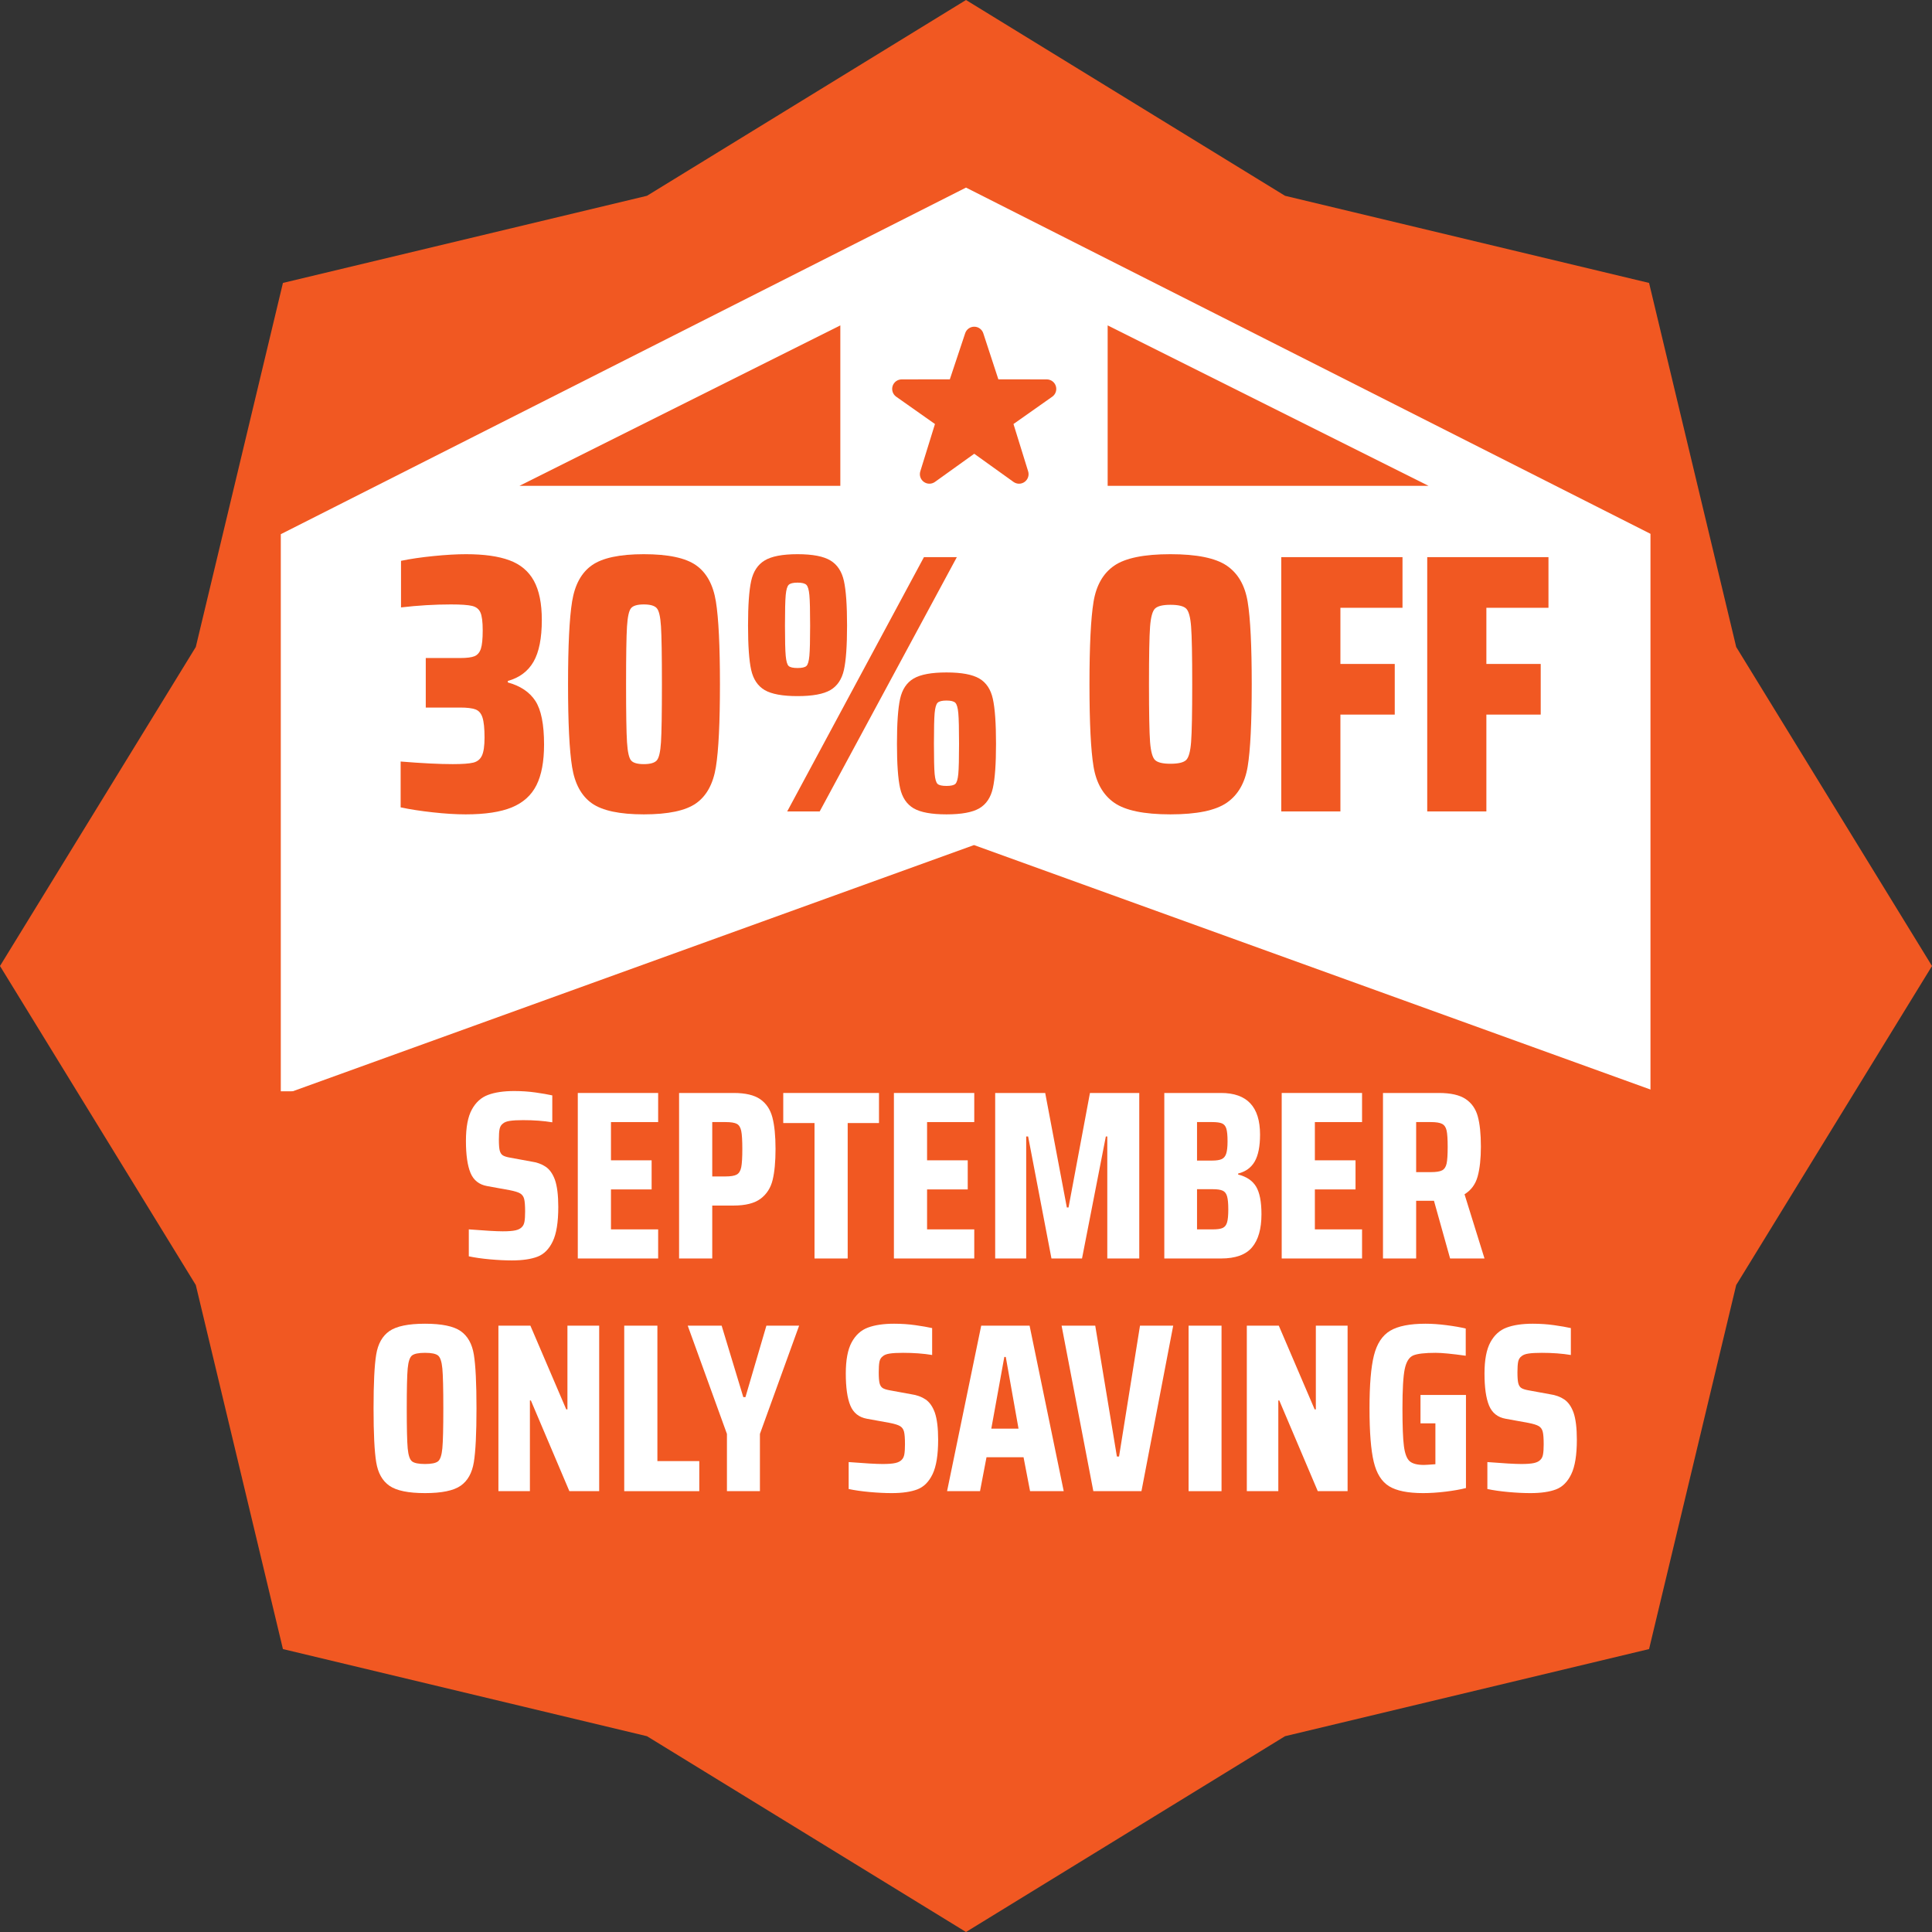 <svg xmlns="http://www.w3.org/2000/svg" xmlns:xlink="http://www.w3.org/1999/xlink" width="1080" zoomAndPan="magnify" viewBox="0 0 810 810" height="1080" preserveAspectRatio="xMidYMid meet" version="1.2"><rect x="0" y="0" width="810" height="810" fill="#333333" stroke="none"/><defs><clipPath id="5e745a6e33"><path d="M 405 0 L 538.754 82.09 L 691.379 118.621 L 727.91 271.246 L 810 405 L 727.91 538.754 L 691.379 691.379 L 538.754 727.91 L 405 810 L 271.246 727.91 L 118.621 691.379 L 82.09 538.754 L 0 405 L 82.09 271.246 L 118.621 118.621 L 271.246 82.09 Z M 405 0 "/></clipPath><clipPath id="cc5b93fb24"><path d="M 117.727 78.648 L 692 78.648 L 692 457.527 L 117.727 457.527 Z M 117.727 78.648 "/></clipPath><clipPath id="6a9771d609"><path d="M 117.727 223.965 L 117.727 457.527 L 692.285 457.527 L 692.285 223.965 L 405.008 78.648 Z M 117.727 223.965 "/></clipPath><clipPath id="9f2e025414"><path d="M 117.723 354.297 L 699 354.297 L 699 459.332 L 117.723 459.332 Z M 117.723 354.297 "/></clipPath><clipPath id="29a4c8289e"><path d="M 408.355 354.297 L 698.992 459.332 L 117.723 459.332 Z M 408.355 354.297 "/></clipPath><clipPath id="8989f5c307"><path d="M 464.391 136.422 L 598.945 136.422 L 598.945 204 L 464.391 204 Z M 464.391 136.422 "/></clipPath><clipPath id="e05e609416"><path d="M 374 136.422 L 443 136.422 L 443 203 L 374 203 Z M 374 136.422 "/></clipPath><clipPath id="077cddd204"><path d="M 217.762 136.422 L 352.312 136.422 L 352.312 204 L 217.762 204 Z M 217.762 136.422 "/></clipPath></defs><g id="22dc422a4d"><g clip-rule="nonzero" clip-path="url(#5e745a6e33)"><rect x="0" width="810" y="0" height="810" style="fill:#f15822;fill-opacity:1;stroke:none;"/></g><g clip-rule="nonzero" clip-path="url(#cc5b93fb24)"><g clip-rule="nonzero" clip-path="url(#6a9771d609)"><path style=" stroke:none;fill-rule:nonzero;fill:#ffffff;fill-opacity:1;" d="M 117.727 457.527 L 117.727 78.648 L 691.969 78.648 L 691.969 457.527 Z M 117.727 457.527 "/></g></g><g clip-rule="nonzero" clip-path="url(#9f2e025414)"><g clip-rule="nonzero" clip-path="url(#29a4c8289e)"><path style=" stroke:none;fill-rule:nonzero;fill:#f15822;fill-opacity:1;" d="M 117.723 354.297 L 699.09 354.297 L 699.09 459.332 L 117.723 459.332 Z M 117.723 354.297 "/></g></g><g clip-rule="nonzero" clip-path="url(#8989f5c307)"><path style=" stroke:none;fill-rule:nonzero;fill:#f15822;fill-opacity:1;" d="M 598.945 203.699 L 464.391 203.699 L 464.391 136.422 Z M 598.945 203.699 "/></g><g clip-rule="nonzero" clip-path="url(#e05e609416)"><path style=" stroke:none;fill-rule:nonzero;fill:#f15822;fill-opacity:1;" d="M 427.242 202.797 C 426.422 202.797 425.609 202.543 424.91 202.043 L 408.449 190.238 L 391.988 202.043 C 390.586 203.047 388.703 203.047 387.309 202.027 C 385.914 201.02 385.328 199.227 385.848 197.59 L 391.988 177.773 L 375.676 166.277 C 374.289 165.258 373.711 163.461 374.242 161.82 C 374.777 160.184 376.297 159.074 378.02 159.062 L 398.223 159.031 L 404.656 139.711 C 405.199 138.07 406.727 136.973 408.449 136.973 C 410.172 136.973 411.699 138.074 412.242 139.711 L 418.566 159.031 L 438.875 159.062 C 440.602 159.074 442.125 160.188 442.652 161.82 C 443.184 163.461 442.609 165.258 441.219 166.277 L 424.906 177.773 L 431.047 197.59 C 431.57 199.227 430.977 201.02 429.59 202.027 C 428.887 202.543 428.066 202.797 427.242 202.797 Z M 427.242 202.797 "/></g><g clip-rule="nonzero" clip-path="url(#077cddd204)"><path style=" stroke:none;fill-rule:nonzero;fill:#f15822;fill-opacity:1;" d="M 217.762 203.699 L 352.312 203.699 L 352.312 136.422 Z M 217.762 203.699 "/></g><g style="fill:#f15822;fill-opacity:1;"><g transform="translate(164.254, 340.192)"><path style="stroke:none" d="M 30.984 1.234 C 26.859 1.234 22.238 0.945 17.125 0.375 C 12.008 -0.188 7.539 -0.879 3.719 -1.703 L 3.719 -20.922 C 12.707 -20.191 19.988 -19.828 25.562 -19.828 C 29.594 -19.828 32.457 -20.035 34.156 -20.453 C 35.863 -20.867 37.078 -21.848 37.797 -23.391 C 38.523 -24.941 38.891 -27.473 38.891 -30.984 C 38.891 -34.805 38.602 -37.598 38.031 -39.359 C 37.469 -41.117 36.488 -42.254 35.094 -42.766 C 33.695 -43.285 31.555 -43.547 28.672 -43.547 L 14.25 -43.547 L 14.25 -64.312 L 28.672 -64.312 C 31.453 -64.312 33.461 -64.566 34.703 -65.078 C 35.941 -65.598 36.82 -66.629 37.344 -68.172 C 37.863 -69.723 38.125 -72.305 38.125 -75.922 C 38.125 -79.441 37.812 -81.922 37.188 -83.359 C 36.57 -84.805 35.41 -85.738 33.703 -86.156 C 31.992 -86.57 29.023 -86.781 24.797 -86.781 C 17.973 -86.781 11 -86.363 3.875 -85.531 L 3.875 -105.062 C 7.801 -105.883 12.344 -106.551 17.5 -107.062 C 22.664 -107.582 27.211 -107.844 31.141 -107.844 C 38.68 -107.844 44.75 -106.988 49.344 -105.281 C 53.945 -103.582 57.359 -100.719 59.578 -96.688 C 61.797 -92.656 62.906 -87.18 62.906 -80.266 C 62.906 -72.617 61.742 -66.781 59.422 -62.75 C 57.098 -58.727 53.508 -56.047 48.656 -54.703 L 48.656 -54.078 C 53.926 -52.629 57.773 -50.047 60.203 -46.328 C 62.629 -42.609 63.844 -36.516 63.844 -28.047 C 63.844 -20.922 62.781 -15.238 60.656 -11 C 58.539 -6.77 55.109 -3.672 50.359 -1.703 C 45.609 0.254 39.148 1.234 30.984 1.234 Z M 30.984 1.234 "/></g></g><g style="fill:#f15822;fill-opacity:1;"><g transform="translate(232.889, 340.192)"><path style="stroke:none" d="M 37.031 1.234 C 26.906 1.234 19.645 -0.312 15.25 -3.406 C 10.863 -6.508 8.102 -11.57 6.969 -18.594 C 5.832 -25.613 5.266 -37.18 5.266 -53.297 C 5.266 -69.422 5.832 -80.992 6.969 -88.016 C 8.102 -95.035 10.863 -100.094 15.25 -103.188 C 19.645 -106.289 26.906 -107.844 37.031 -107.844 C 47.258 -107.844 54.566 -106.289 58.953 -103.188 C 63.348 -100.094 66.113 -95.035 67.25 -88.016 C 68.383 -80.992 68.953 -69.422 68.953 -53.297 C 68.953 -37.18 68.383 -25.613 67.25 -18.594 C 66.113 -11.57 63.348 -6.508 58.953 -3.406 C 54.566 -0.312 47.258 1.234 37.031 1.234 Z M 37.031 -19.828 C 39.719 -19.828 41.523 -20.344 42.453 -21.375 C 43.391 -22.414 43.984 -24.973 44.234 -29.047 C 44.492 -33.129 44.625 -41.211 44.625 -53.297 C 44.625 -65.391 44.492 -73.473 44.234 -77.547 C 43.984 -81.629 43.391 -84.188 42.453 -85.219 C 41.523 -86.258 39.719 -86.781 37.031 -86.781 C 34.344 -86.781 32.562 -86.258 31.688 -85.219 C 30.812 -84.188 30.242 -81.629 29.984 -77.547 C 29.723 -73.473 29.594 -65.391 29.594 -53.297 C 29.594 -41.211 29.723 -33.129 29.984 -29.047 C 30.242 -24.973 30.812 -22.414 31.688 -21.375 C 32.562 -20.344 34.344 -19.828 37.031 -19.828 Z M 37.031 -19.828 "/></g></g><g style="fill:#f15822;fill-opacity:1;"><g transform="translate(307.102, 340.192)"><path style="stroke:none" d="M 27.266 -48.344 C 20.961 -48.344 16.363 -49.191 13.469 -50.891 C 10.582 -52.598 8.703 -55.414 7.828 -59.344 C 6.953 -63.27 6.516 -69.469 6.516 -77.938 C 6.516 -86.406 6.953 -92.629 7.828 -96.609 C 8.703 -100.586 10.582 -103.453 13.469 -105.203 C 16.363 -106.961 20.961 -107.844 27.266 -107.844 C 33.566 -107.844 38.164 -106.961 41.062 -105.203 C 43.957 -103.453 45.844 -100.586 46.719 -96.609 C 47.594 -92.629 48.031 -86.406 48.031 -77.938 C 48.031 -69.469 47.594 -63.27 46.719 -59.344 C 45.844 -55.414 43.957 -52.598 41.062 -50.891 C 38.164 -49.191 33.566 -48.344 27.266 -48.344 Z M 22.938 0 L 80.266 -106.609 L 94.062 -106.609 L 36.562 0 Z M 27.266 -60.125 C 29.129 -60.125 30.367 -60.406 30.984 -60.969 C 31.609 -61.539 32.023 -62.961 32.234 -65.234 C 32.441 -67.504 32.547 -71.738 32.547 -77.938 C 32.547 -84.238 32.441 -88.5 32.234 -90.719 C 32.023 -92.945 31.609 -94.367 30.984 -94.984 C 30.367 -95.609 29.129 -95.922 27.266 -95.922 C 25.41 -95.922 24.172 -95.609 23.547 -94.984 C 22.93 -94.367 22.52 -92.945 22.312 -90.719 C 22.102 -88.5 22 -84.238 22 -77.938 C 22 -71.738 22.102 -67.504 22.312 -65.234 C 22.52 -62.961 22.93 -61.539 23.547 -60.969 C 24.172 -60.406 25.41 -60.125 27.266 -60.125 Z M 89.719 1.234 C 83.414 1.234 78.816 0.383 75.922 -1.312 C 73.035 -3.02 71.148 -5.836 70.266 -9.766 C 69.391 -13.691 68.953 -19.891 68.953 -28.359 C 68.953 -36.93 69.391 -43.207 70.266 -47.188 C 71.148 -51.164 73.035 -54.004 75.922 -55.703 C 78.816 -57.41 83.414 -58.266 89.719 -58.266 C 96.02 -58.266 100.613 -57.41 103.5 -55.703 C 106.395 -54.004 108.281 -51.164 109.156 -47.188 C 110.039 -43.207 110.484 -36.93 110.484 -28.359 C 110.484 -19.891 110.039 -13.691 109.156 -9.766 C 108.281 -5.836 106.395 -3.02 103.5 -1.312 C 100.613 0.383 96.02 1.234 89.719 1.234 Z M 89.719 -10.688 C 91.57 -10.688 92.805 -10.969 93.422 -11.531 C 94.047 -12.102 94.461 -13.5 94.672 -15.719 C 94.879 -17.945 94.984 -22.16 94.984 -28.359 C 94.984 -34.66 94.879 -38.945 94.672 -41.219 C 94.461 -43.488 94.047 -44.93 93.422 -45.547 C 92.805 -46.172 91.57 -46.484 89.719 -46.484 C 87.852 -46.484 86.609 -46.172 85.984 -45.547 C 85.367 -44.93 84.957 -43.488 84.75 -41.219 C 84.551 -38.945 84.453 -34.66 84.453 -28.359 C 84.453 -22.16 84.551 -17.945 84.75 -15.719 C 84.957 -13.5 85.367 -12.102 85.984 -11.531 C 86.609 -10.969 87.852 -10.688 89.719 -10.688 Z M 89.719 -10.688 "/></g></g><g style="fill:#f15822;fill-opacity:1;"><g transform="translate(423.922, 340.192)"><path style="stroke:none" d=""/></g></g><g style="fill:#f15822;fill-opacity:1;"><g transform="translate(451.5, 340.192)"><path style="stroke:none" d="M 39.203 1.234 C 28.148 1.234 20.297 -0.391 15.641 -3.641 C 10.992 -6.891 8.102 -11.945 6.969 -18.812 C 5.832 -25.688 5.266 -37.18 5.266 -53.297 C 5.266 -69.422 5.832 -80.941 6.969 -87.859 C 8.102 -94.773 10.992 -99.832 15.641 -103.031 C 20.297 -106.238 28.148 -107.844 39.203 -107.844 C 50.254 -107.844 58.129 -106.238 62.828 -103.031 C 67.535 -99.832 70.457 -94.773 71.594 -87.859 C 72.727 -80.941 73.297 -69.422 73.297 -53.297 C 73.297 -37.18 72.727 -25.688 71.594 -18.812 C 70.457 -11.945 67.535 -6.891 62.828 -3.641 C 58.129 -0.391 50.254 1.234 39.203 1.234 Z M 39.203 -19.984 C 42.504 -19.984 44.695 -20.5 45.781 -21.531 C 46.875 -22.57 47.57 -25.102 47.875 -29.125 C 48.188 -33.156 48.344 -41.211 48.344 -53.297 C 48.344 -65.391 48.188 -73.445 47.875 -77.469 C 47.57 -81.5 46.875 -84.031 45.781 -85.062 C 44.695 -86.102 42.504 -86.625 39.203 -86.625 C 36.004 -86.625 33.859 -86.102 32.766 -85.062 C 31.68 -84.031 30.984 -81.5 30.672 -77.469 C 30.367 -73.445 30.219 -65.391 30.219 -53.297 C 30.219 -41.211 30.367 -33.156 30.672 -29.125 C 30.984 -25.102 31.68 -22.57 32.766 -21.531 C 33.859 -20.5 36.004 -19.984 39.203 -19.984 Z M 39.203 -19.984 "/></g></g><g style="fill:#f15822;fill-opacity:1;"><g transform="translate(530.051, 340.192)"><path style="stroke:none" d="M 7.125 0 L 7.125 -106.609 L 57.953 -106.609 L 57.953 -85.375 L 31.922 -85.375 L 31.922 -61.828 L 54.703 -61.828 L 54.703 -40.594 L 31.922 -40.594 L 31.922 0 Z M 7.125 0 "/></g></g><g style="fill:#f15822;fill-opacity:1;"><g transform="translate(591.249, 340.192)"><path style="stroke:none" d="M 7.125 0 L 7.125 -106.609 L 57.953 -106.609 L 57.953 -85.375 L 31.922 -85.375 L 31.922 -61.828 L 54.703 -61.828 L 54.703 -40.594 L 31.922 -40.594 L 31.922 0 Z M 7.125 0 "/></g></g><g style="fill:#ffffff;fill-opacity:1;"><g transform="translate(192.314, 527.624)"><path style="stroke:none" d="M 22.297 0.812 C 19.461 0.812 16.379 0.66 13.047 0.359 C 9.723 0.055 6.785 -0.363 4.234 -0.906 L 4.234 -12.203 C 11.098 -11.66 15.836 -11.391 18.453 -11.391 C 20.805 -11.391 22.586 -11.523 23.797 -11.797 C 25.016 -12.066 25.926 -12.539 26.531 -13.219 C 27.062 -13.75 27.41 -14.5 27.578 -15.469 C 27.754 -16.445 27.844 -17.848 27.844 -19.672 C 27.844 -22.16 27.707 -23.926 27.438 -24.969 C 27.164 -26.008 26.609 -26.781 25.766 -27.281 C 24.93 -27.781 23.469 -28.234 21.375 -28.641 L 11.906 -30.359 C 8.539 -30.961 6.219 -32.812 4.938 -35.906 C 3.664 -39 3.031 -43.469 3.031 -49.312 C 3.031 -55.031 3.852 -59.398 5.5 -62.422 C 7.145 -65.453 9.41 -67.504 12.297 -68.578 C 15.191 -69.66 18.859 -70.203 23.297 -70.203 C 26.391 -70.203 29.363 -70 32.219 -69.594 C 35.082 -69.188 37.422 -68.781 39.234 -68.375 L 39.234 -57.094 C 35.598 -57.695 31.531 -58 27.031 -58 C 24.613 -58 22.75 -57.895 21.438 -57.688 C 20.125 -57.488 19.164 -57.117 18.562 -56.578 C 17.82 -56.047 17.348 -55.273 17.141 -54.266 C 16.941 -53.254 16.844 -51.773 16.844 -49.828 C 16.844 -47.742 16.957 -46.227 17.188 -45.281 C 17.426 -44.344 17.848 -43.672 18.453 -43.266 C 19.055 -42.859 20.098 -42.523 21.578 -42.266 L 30.453 -40.641 C 32.805 -40.305 34.805 -39.582 36.453 -38.469 C 38.109 -37.363 39.406 -35.535 40.344 -32.984 C 41.281 -30.297 41.75 -26.492 41.75 -21.578 C 41.75 -15.191 40.973 -10.383 39.422 -7.156 C 37.879 -3.926 35.75 -1.789 33.031 -0.75 C 30.312 0.289 26.734 0.812 22.297 0.812 Z M 22.297 0.812 "/></g></g><g style="fill:#ffffff;fill-opacity:1;"><g transform="translate(236.995, 527.624)"><path style="stroke:none" d="M 5.25 0 L 5.25 -69.391 L 38.938 -69.391 L 38.938 -57.188 L 19.156 -57.188 L 19.156 -41.156 L 36.203 -41.156 L 36.203 -28.953 L 19.156 -28.953 L 19.156 -12.203 L 38.938 -12.203 L 38.938 0 Z M 5.25 0 "/></g></g><g style="fill:#ffffff;fill-opacity:1;"><g transform="translate(279.457, 527.624)"><path style="stroke:none" d="M 5.25 -69.391 L 28.141 -69.391 C 33.047 -69.391 36.758 -68.516 39.281 -66.766 C 41.801 -65.016 43.5 -62.473 44.375 -59.141 C 45.25 -55.816 45.688 -51.398 45.688 -45.891 C 45.688 -40.578 45.281 -36.254 44.469 -32.922 C 43.664 -29.598 41.988 -26.977 39.438 -25.062 C 36.883 -23.145 33.082 -22.188 28.031 -22.188 L 19.156 -22.188 L 19.156 0 L 5.25 0 Z M 24.609 -34.391 C 26.891 -34.391 28.5 -34.656 29.438 -35.188 C 30.383 -35.727 31.008 -36.754 31.312 -38.266 C 31.613 -39.785 31.766 -42.328 31.766 -45.891 C 31.766 -49.453 31.613 -51.973 31.312 -53.453 C 31.008 -54.93 30.406 -55.922 29.5 -56.422 C 28.594 -56.93 26.992 -57.188 24.703 -57.188 L 19.156 -57.188 L 19.156 -34.391 Z M 24.609 -34.391 "/></g></g><g style="fill:#ffffff;fill-opacity:1;"><g transform="translate(327.365, 527.624)"><path style="stroke:none" d="M 14.125 0 L 14.125 -56.781 L 1.016 -56.781 L 1.016 -69.391 L 41.156 -69.391 L 41.156 -56.781 L 28.031 -56.781 L 28.031 0 Z M 14.125 0 "/></g></g><g style="fill:#ffffff;fill-opacity:1;"><g transform="translate(369.524, 527.624)"><path style="stroke:none" d="M 5.25 0 L 5.25 -69.391 L 38.938 -69.391 L 38.938 -57.188 L 19.156 -57.188 L 19.156 -41.156 L 36.203 -41.156 L 36.203 -28.953 L 19.156 -28.953 L 19.156 -12.203 L 38.938 -12.203 L 38.938 0 Z M 5.25 0 "/></g></g><g style="fill:#ffffff;fill-opacity:1;"><g transform="translate(411.986, 527.624)"><path style="stroke:none" d="M 52.25 0 L 52.25 -51.141 L 51.641 -51.141 L 41.656 0 L 28.844 0 L 19.062 -51.141 L 18.25 -51.141 L 18.25 0 L 5.25 0 L 5.25 -69.391 L 26.219 -69.391 L 35.297 -21.375 L 36 -21.375 L 44.984 -69.391 L 65.656 -69.391 L 65.656 0 Z M 52.25 0 "/></g></g><g style="fill:#ffffff;fill-opacity:1;"><g transform="translate(482.89, 527.624)"><path style="stroke:none" d="M 5.25 -69.391 L 29.047 -69.391 C 34.492 -69.391 38.578 -67.941 41.297 -65.047 C 44.023 -62.16 45.391 -57.789 45.391 -51.938 C 45.391 -47.031 44.648 -43.281 43.172 -40.688 C 41.691 -38.102 39.367 -36.41 36.203 -35.609 L 36.203 -35.203 C 39.703 -34.328 42.207 -32.645 43.719 -30.156 C 45.227 -27.664 45.984 -23.801 45.984 -18.562 C 45.984 -12.438 44.672 -7.812 42.047 -4.688 C 39.43 -1.562 35.098 0 29.047 0 L 5.25 0 Z M 25.312 -41.047 C 27.062 -41.047 28.391 -41.25 29.297 -41.656 C 30.203 -42.062 30.836 -42.832 31.203 -43.969 C 31.578 -45.113 31.766 -46.832 31.766 -49.125 C 31.766 -51.539 31.598 -53.301 31.266 -54.406 C 30.93 -55.52 30.328 -56.258 29.453 -56.625 C 28.578 -57 27.195 -57.188 25.312 -57.188 L 18.969 -57.188 L 18.969 -41.047 Z M 25.625 -12.203 C 27.5 -12.203 28.875 -12.406 29.75 -12.812 C 30.625 -13.219 31.227 -13.988 31.562 -15.125 C 31.906 -16.27 32.078 -18.086 32.078 -20.578 C 32.078 -23.066 31.906 -24.898 31.562 -26.078 C 31.227 -27.254 30.609 -28.039 29.703 -28.438 C 28.797 -28.844 27.438 -29.047 25.625 -29.047 L 18.969 -29.047 L 18.969 -12.203 Z M 25.625 -12.203 "/></g></g><g style="fill:#ffffff;fill-opacity:1;"><g transform="translate(532.11, 527.624)"><path style="stroke:none" d="M 5.25 0 L 5.25 -69.391 L 38.938 -69.391 L 38.938 -57.188 L 19.156 -57.188 L 19.156 -41.156 L 36.203 -41.156 L 36.203 -28.953 L 19.156 -28.953 L 19.156 -12.203 L 38.938 -12.203 L 38.938 0 Z M 5.25 0 "/></g></g><g style="fill:#ffffff;fill-opacity:1;"><g transform="translate(574.572, 527.624)"><path style="stroke:none" d="M 33.391 0 L 26.625 -24.203 L 19.156 -24.203 L 19.156 0 L 5.25 0 L 5.25 -69.391 L 28.641 -69.391 C 33.617 -69.391 37.367 -68.547 39.891 -66.859 C 42.41 -65.18 44.109 -62.766 44.984 -59.609 C 45.859 -56.453 46.297 -52.219 46.297 -46.906 C 46.297 -41.852 45.844 -37.68 44.938 -34.391 C 44.031 -31.098 42.195 -28.609 39.438 -26.922 L 47.812 0 Z M 25.312 -36.203 C 27.531 -36.203 29.109 -36.453 30.047 -36.953 C 30.992 -37.461 31.617 -38.406 31.922 -39.781 C 32.223 -41.164 32.375 -43.504 32.375 -46.797 C 32.375 -50.023 32.223 -52.312 31.922 -53.656 C 31.617 -55 30.992 -55.922 30.047 -56.422 C 29.109 -56.93 27.531 -57.188 25.312 -57.188 L 19.156 -57.188 L 19.156 -36.203 Z M 25.312 -36.203 "/></g></g><g style="fill:#ffffff;fill-opacity:1;"><g transform="translate(152.677, 625.18)"><path style="stroke:none" d="M 25.516 0.812 C 18.523 0.812 13.551 -0.211 10.594 -2.266 C 7.633 -4.316 5.785 -7.613 5.047 -12.156 C 4.305 -16.695 3.938 -24.211 3.938 -34.703 C 3.938 -45.254 4.305 -52.781 5.047 -57.281 C 5.785 -61.789 7.633 -65.07 10.594 -67.125 C 13.551 -69.176 18.523 -70.203 25.516 -70.203 C 32.504 -70.203 37.477 -69.176 40.438 -67.125 C 43.395 -65.07 45.242 -61.789 45.984 -57.281 C 46.723 -52.781 47.094 -45.254 47.094 -34.703 C 47.094 -24.211 46.723 -16.695 45.984 -12.156 C 45.242 -7.613 43.395 -4.316 40.438 -2.266 C 37.477 -0.211 32.504 0.812 25.516 0.812 Z M 25.516 -11.391 C 28.203 -11.391 30.016 -11.758 30.953 -12.5 C 31.898 -13.238 32.508 -15.055 32.781 -17.953 C 33.051 -20.848 33.188 -26.43 33.188 -34.703 C 33.188 -42.961 33.051 -48.539 32.781 -51.438 C 32.508 -54.332 31.898 -56.148 30.953 -56.891 C 30.016 -57.629 28.203 -58 25.516 -58 C 22.828 -58 21.008 -57.629 20.062 -56.891 C 19.125 -56.148 18.52 -54.332 18.25 -51.438 C 17.988 -48.539 17.859 -42.961 17.859 -34.703 C 17.859 -26.43 17.988 -20.848 18.25 -17.953 C 18.52 -15.055 19.125 -13.238 20.062 -12.5 C 21.008 -11.758 22.828 -11.391 25.516 -11.391 Z M 25.516 -11.391 "/></g></g><g style="fill:#ffffff;fill-opacity:1;"><g transform="translate(203.712, 625.18)"><path style="stroke:none" d="M 35 0 L 18.859 -38.031 L 18.453 -38.031 L 18.453 0 L 5.25 0 L 5.25 -69.391 L 18.656 -69.391 L 33.688 -34.297 L 34.188 -34.297 L 34.188 -69.391 L 47.5 -69.391 L 47.5 0 Z M 35 0 "/></g></g><g style="fill:#ffffff;fill-opacity:1;"><g transform="translate(256.461, 625.18)"><path style="stroke:none" d="M 5.25 0 L 5.25 -69.391 L 19.156 -69.391 L 19.156 -12.609 L 36.719 -12.609 L 36.719 0 Z M 5.25 0 "/></g></g><g style="fill:#ffffff;fill-opacity:1;"><g transform="translate(288.333, 625.18)"><path style="stroke:none" d="M 16.438 0 L 16.438 -24 L 0 -69.391 L 14.219 -69.391 L 23.297 -39.438 L 24.203 -39.438 L 32.984 -69.391 L 46.703 -69.391 L 30.266 -24 L 30.266 0 Z M 16.438 0 "/></g></g><g style="fill:#ffffff;fill-opacity:1;"><g transform="translate(333.518, 625.18)"><path style="stroke:none" d=""/></g></g><g style="fill:#ffffff;fill-opacity:1;"><g transform="translate(351.572, 625.18)"><path style="stroke:none" d="M 22.297 0.812 C 19.461 0.812 16.379 0.66 13.047 0.359 C 9.723 0.055 6.785 -0.363 4.234 -0.906 L 4.234 -12.203 C 11.098 -11.66 15.836 -11.391 18.453 -11.391 C 20.805 -11.391 22.586 -11.523 23.797 -11.797 C 25.016 -12.066 25.926 -12.539 26.531 -13.219 C 27.062 -13.75 27.41 -14.5 27.578 -15.469 C 27.754 -16.445 27.844 -17.848 27.844 -19.672 C 27.844 -22.16 27.707 -23.926 27.438 -24.969 C 27.164 -26.008 26.609 -26.781 25.766 -27.281 C 24.93 -27.781 23.469 -28.234 21.375 -28.641 L 11.906 -30.359 C 8.539 -30.961 6.219 -32.812 4.938 -35.906 C 3.664 -39 3.031 -43.469 3.031 -49.312 C 3.031 -55.031 3.852 -59.398 5.5 -62.422 C 7.145 -65.453 9.41 -67.504 12.297 -68.578 C 15.191 -69.66 18.859 -70.203 23.297 -70.203 C 26.391 -70.203 29.363 -70 32.219 -69.594 C 35.082 -69.188 37.422 -68.781 39.234 -68.375 L 39.234 -57.094 C 35.598 -57.695 31.531 -58 27.031 -58 C 24.613 -58 22.75 -57.895 21.438 -57.688 C 20.125 -57.488 19.164 -57.117 18.562 -56.578 C 17.82 -56.047 17.348 -55.273 17.141 -54.266 C 16.941 -53.254 16.844 -51.773 16.844 -49.828 C 16.844 -47.742 16.957 -46.227 17.188 -45.281 C 17.426 -44.344 17.848 -43.672 18.453 -43.266 C 19.055 -42.859 20.098 -42.523 21.578 -42.266 L 30.453 -40.641 C 32.805 -40.305 34.805 -39.582 36.453 -38.469 C 38.109 -37.363 39.406 -35.535 40.344 -32.984 C 41.281 -30.297 41.75 -26.492 41.75 -21.578 C 41.75 -15.191 40.973 -10.383 39.422 -7.156 C 37.879 -3.926 35.75 -1.789 33.031 -0.75 C 30.312 0.289 26.734 0.812 22.297 0.812 Z M 22.297 0.812 "/></g></g><g style="fill:#ffffff;fill-opacity:1;"><g transform="translate(396.252, 625.18)"><path style="stroke:none" d="M 35.609 0 L 32.875 -14.219 L 17.344 -14.219 L 14.625 0 L 0.812 0 L 15.125 -69.391 L 35.406 -69.391 L 49.719 0 Z M 25.422 -56.281 L 24.812 -56.281 L 19.359 -26.219 L 30.766 -26.219 Z M 25.422 -56.281 "/></g></g><g style="fill:#ffffff;fill-opacity:1;"><g transform="translate(444.06, 625.18)"><path style="stroke:none" d="M 14.328 0 L 1.016 -69.391 L 15.125 -69.391 L 24.203 -14.531 L 25.109 -14.531 L 33.891 -69.391 L 47.812 -69.391 L 34.5 0 Z M 14.328 0 "/></g></g><g style="fill:#ffffff;fill-opacity:1;"><g transform="translate(492.977, 625.18)"><path style="stroke:none" d="M 5.344 0 L 5.344 -69.391 L 19.156 -69.391 L 19.156 0 Z M 5.344 0 "/></g></g><g style="fill:#ffffff;fill-opacity:1;"><g transform="translate(517.485, 625.18)"><path style="stroke:none" d="M 35 0 L 18.859 -38.031 L 18.453 -38.031 L 18.453 0 L 5.25 0 L 5.25 -69.391 L 18.656 -69.391 L 33.688 -34.297 L 34.188 -34.297 L 34.188 -69.391 L 47.5 -69.391 L 47.5 0 Z M 35 0 "/></g></g><g style="fill:#ffffff;fill-opacity:1;"><g transform="translate(570.235, 625.18)"><path style="stroke:none" d="M 25.312 -28.438 L 25.312 -40.344 L 44.375 -40.344 L 44.375 -1.312 C 42.02 -0.707 39.16 -0.203 35.797 0.203 C 32.441 0.609 29.316 0.812 26.422 0.812 C 20.035 0.812 15.281 -0.145 12.156 -2.062 C 9.031 -3.977 6.879 -7.406 5.703 -12.344 C 4.523 -17.289 3.938 -24.742 3.938 -34.703 C 3.938 -44.578 4.555 -51.984 5.797 -56.922 C 7.047 -61.867 9.316 -65.316 12.609 -67.266 C 15.898 -69.223 20.844 -70.203 27.438 -70.203 C 30.125 -70.203 33.047 -70 36.203 -69.594 C 39.367 -69.188 42.062 -68.719 44.281 -68.188 L 44.281 -56.781 C 38.5 -57.594 34.297 -58 31.672 -58 C 27.098 -58 23.953 -57.629 22.234 -56.891 C 20.523 -56.148 19.348 -54.25 18.703 -51.188 C 18.066 -48.125 17.75 -42.629 17.75 -34.703 C 17.75 -27.297 17.953 -22.031 18.359 -18.906 C 18.766 -15.781 19.551 -13.68 20.719 -12.609 C 21.895 -11.535 23.898 -11 26.734 -11 C 27.336 -11 28.945 -11.098 31.562 -11.297 L 31.562 -28.438 Z M 25.312 -28.438 "/></g></g><g style="fill:#ffffff;fill-opacity:1;"><g transform="translate(619.353, 625.18)"><path style="stroke:none" d="M 22.297 0.812 C 19.461 0.812 16.379 0.66 13.047 0.359 C 9.723 0.055 6.785 -0.363 4.234 -0.906 L 4.234 -12.203 C 11.098 -11.66 15.836 -11.391 18.453 -11.391 C 20.805 -11.391 22.586 -11.523 23.797 -11.797 C 25.016 -12.066 25.926 -12.539 26.531 -13.219 C 27.062 -13.75 27.41 -14.5 27.578 -15.469 C 27.754 -16.445 27.844 -17.848 27.844 -19.672 C 27.844 -22.16 27.707 -23.926 27.438 -24.969 C 27.164 -26.008 26.609 -26.781 25.766 -27.281 C 24.93 -27.781 23.469 -28.234 21.375 -28.641 L 11.906 -30.359 C 8.539 -30.961 6.219 -32.812 4.938 -35.906 C 3.664 -39 3.031 -43.469 3.031 -49.312 C 3.031 -55.031 3.852 -59.398 5.5 -62.422 C 7.145 -65.453 9.41 -67.504 12.297 -68.578 C 15.191 -69.66 18.859 -70.203 23.297 -70.203 C 26.391 -70.203 29.363 -70 32.219 -69.594 C 35.082 -69.188 37.422 -68.781 39.234 -68.375 L 39.234 -57.094 C 35.598 -57.695 31.531 -58 27.031 -58 C 24.613 -58 22.75 -57.895 21.438 -57.688 C 20.125 -57.488 19.164 -57.117 18.562 -56.578 C 17.82 -56.047 17.348 -55.273 17.141 -54.266 C 16.941 -53.254 16.844 -51.773 16.844 -49.828 C 16.844 -47.742 16.957 -46.227 17.188 -45.281 C 17.426 -44.344 17.848 -43.672 18.453 -43.266 C 19.055 -42.859 20.098 -42.523 21.578 -42.266 L 30.453 -40.641 C 32.805 -40.305 34.805 -39.582 36.453 -38.469 C 38.109 -37.363 39.406 -35.535 40.344 -32.984 C 41.281 -30.297 41.75 -26.492 41.75 -21.578 C 41.75 -15.191 40.973 -10.383 39.422 -7.156 C 37.879 -3.926 35.75 -1.789 33.031 -0.75 C 30.312 0.289 26.734 0.812 22.297 0.812 Z M 22.297 0.812 "/></g></g></g></svg>